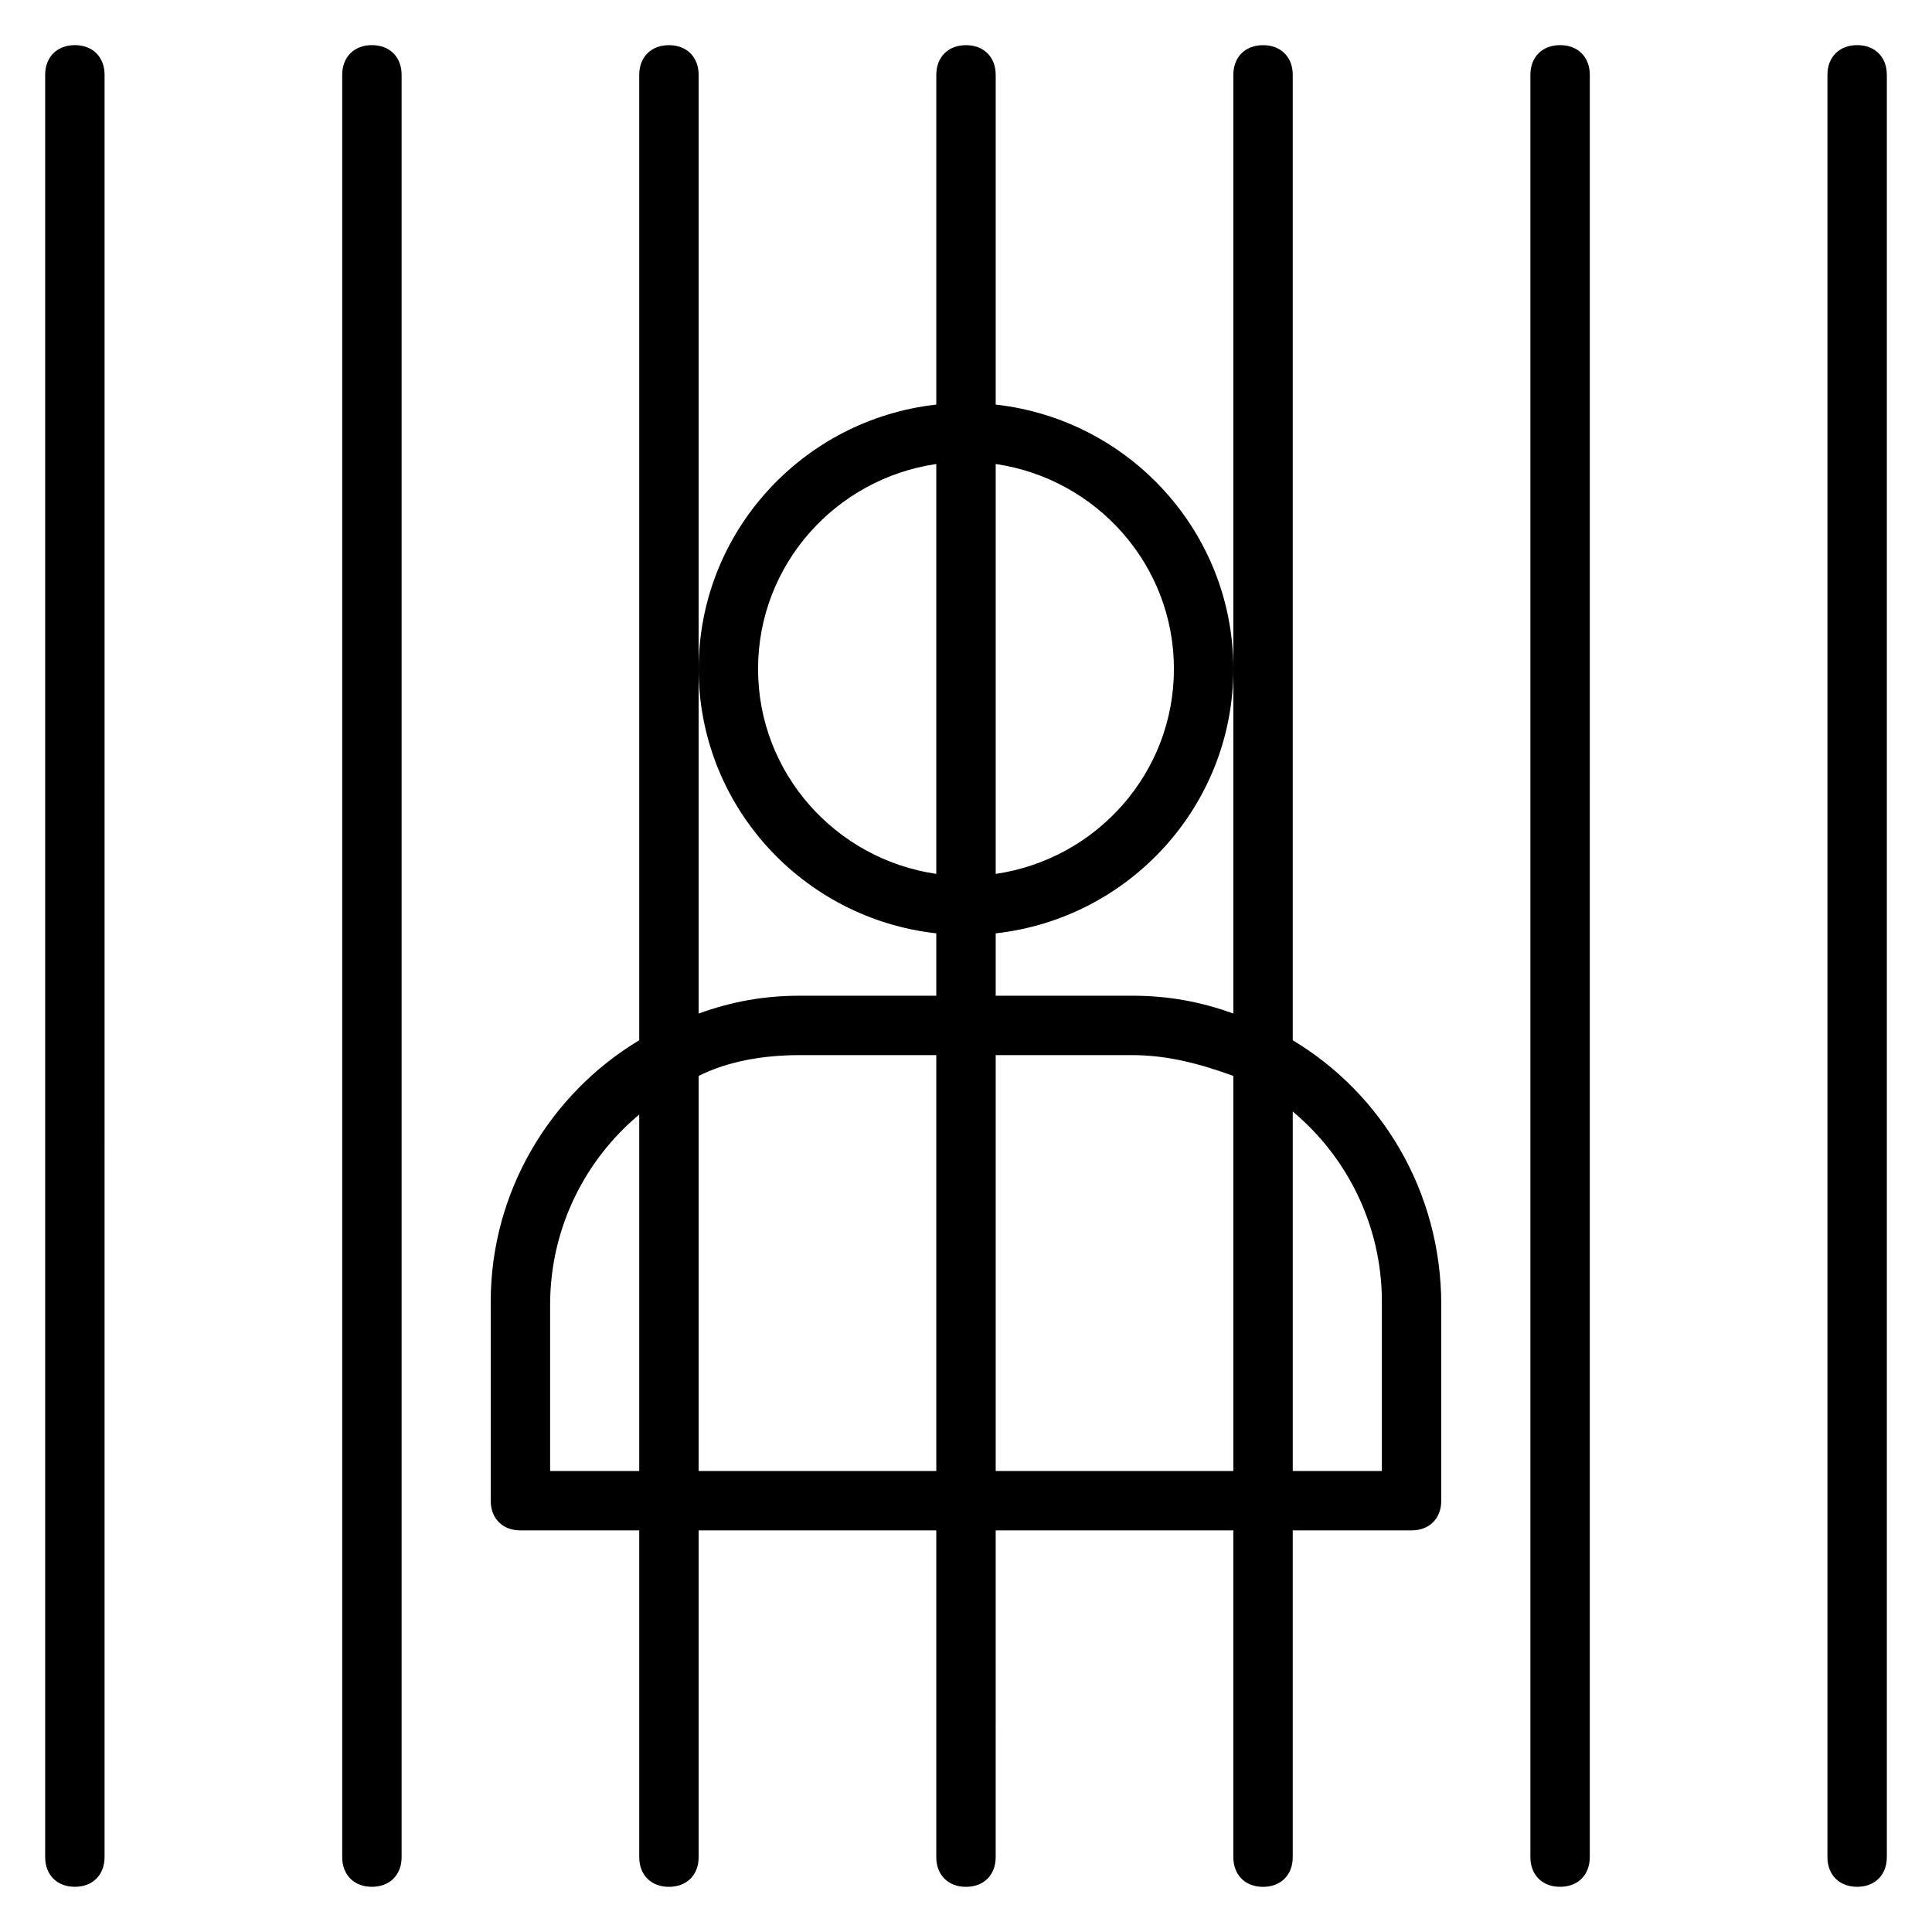<?xml version="1.0" encoding="UTF-8"?>
<!-- Uploaded to: ICON Repo, www.iconrepo.com, Generator: ICON Repo Mixer Tools -->
<svg fill="#000000" width="800px" height="800px" version="1.1" viewBox="144 144 512 512" xmlns="http://www.w3.org/2000/svg">
 <g>
  <path d="m242.56 155.96c-4.723 0-7.871 3.148-7.871 7.871v472.32c0 4.723 3.148 7.871 7.871 7.871s7.871-3.148 7.871-7.871v-472.32c0-4.723-3.148-7.871-7.871-7.871z"/>
  <path d="m163.84 155.96c-4.723 0-7.871 3.148-7.871 7.871v472.32c0 4.723 3.148 7.871 7.871 7.871 4.723 0 7.871-3.148 7.871-7.871l0.004-472.32c0-4.723-3.148-7.871-7.875-7.871z"/>
  <path d="m557.44 155.96c-4.723 0-7.871 3.148-7.871 7.871v472.32c0 4.723 3.148 7.871 7.871 7.871s7.871-3.148 7.871-7.871l0.004-472.32c0-4.723-3.148-7.871-7.875-7.871z"/>
  <path d="m636.16 155.96c-4.723 0-7.871 3.148-7.871 7.871v472.32c0 4.723 3.148 7.871 7.871 7.871s7.871-3.148 7.871-7.871v-472.32c0-4.723-3.148-7.871-7.871-7.871z"/>
  <path d="m486.59 419.68v-255.84c0-4.723-3.148-7.871-7.871-7.871s-7.871 3.148-7.871 7.871v248.76c-8.66-3.148-17.32-4.723-26.766-4.723h-36.211v-16.531c35.426-3.938 62.977-33.852 62.977-70.062 0-36.211-27.551-66.125-62.977-70.062v-87.379c0-4.723-3.148-7.871-7.871-7.871s-7.871 3.148-7.871 7.871v87.379c-35.426 3.938-62.977 33.852-62.977 70.062 0 36.211 27.551 66.125 62.977 70.062l-0.004 16.531h-36.211c-9.445 0-18.105 1.574-26.766 4.723v-248.76c0-4.723-3.148-7.871-7.871-7.871s-7.871 3.148-7.871 7.871v255.84c-23.617 14.168-39.359 40.148-39.359 69.273v52.746c0 4.723 3.148 7.871 7.871 7.871h31.488v86.594c0 4.723 3.148 7.871 7.871 7.871s7.871-3.148 7.871-7.871v-86.594h62.977v86.594c0 4.723 3.148 7.871 7.871 7.871s7.871-3.148 7.871-7.871l0.004-86.594h62.977v86.594c0 4.723 3.148 7.871 7.871 7.871s7.871-3.148 7.871-7.871v-86.594h31.488c4.723 0 7.871-3.148 7.871-7.871v-51.957c0-29.914-15.742-55.891-39.359-70.059zm-31.488-98.402c0 27.551-20.469 50.383-47.23 54.316v-108.63c26.766 3.938 47.23 26.766 47.23 54.316zm-110.21 0c0-27.551 20.469-50.383 47.23-54.316v108.63c-26.762-3.934-47.23-26.762-47.23-54.316zm-55.105 212.55v-44.082c0-20.469 9.445-38.574 23.617-50.383v94.465zm39.359 0v-104.7c7.871-3.938 17.32-5.512 26.766-5.512h36.211v110.21zm78.723 0v-110.21h36.211c9.445 0 18.105 2.363 26.766 5.512v104.7zm102.34 0h-23.617v-95.254c14.168 11.809 23.617 29.914 23.617 50.383z"/>
 </g>
</svg>
